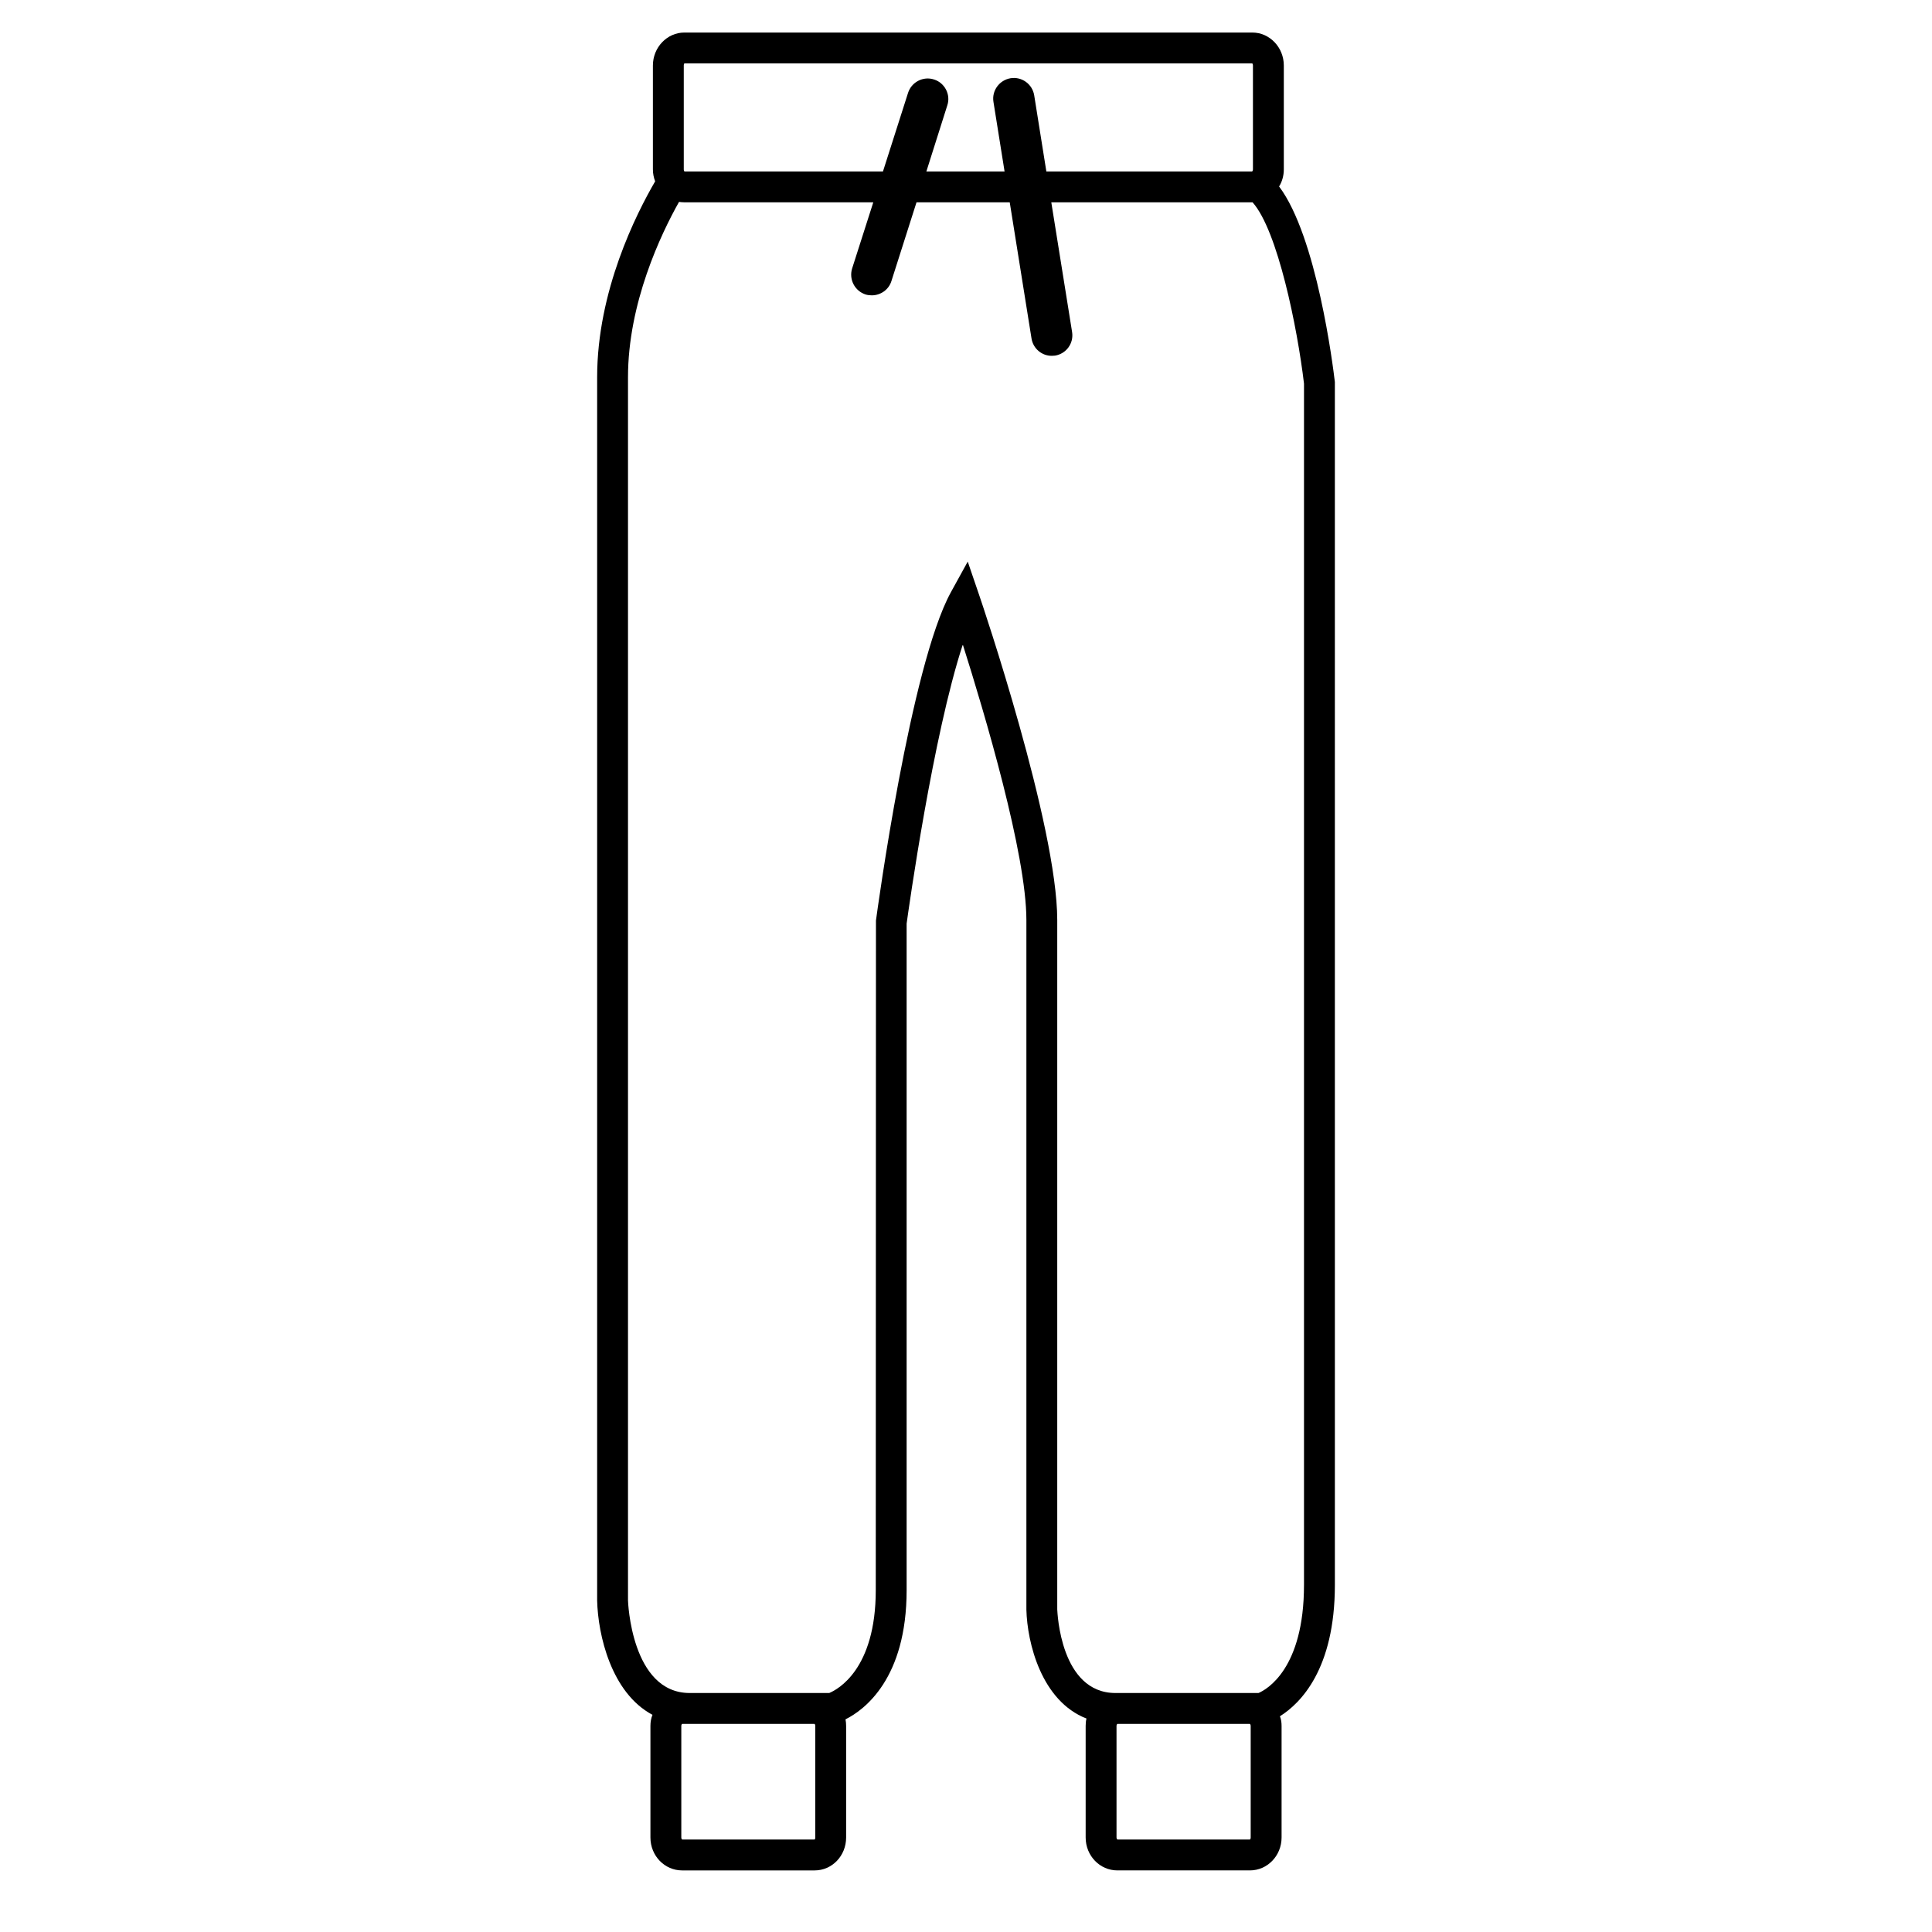 <?xml version="1.0" encoding="utf-8"?>
<!-- Generator: Adobe Illustrator 16.0.0, SVG Export Plug-In . SVG Version: 6.00 Build 0)  -->
<!DOCTYPE svg PUBLIC "-//W3C//DTD SVG 1.1//EN" "http://www.w3.org/Graphics/SVG/1.1/DTD/svg11.dtd">
<svg version="1.1" id="Layer_1" xmlns="http://www.w3.org/2000/svg" xmlns:xlink="http://www.w3.org/1999/xlink" x="0px" y="0px"
	 width="250px" height="250px" viewBox="0 0 250 250" enable-background="new 0 0 250 250" xml:space="preserve">
<g>
	<g>
		<path d="M165.514,24.131c0.401-0.641,0.611-1.413,0.611-2.212V8.473c0-2.346-1.836-4.262-4.07-4.262H88.557
			c-2.235,0-4.072,1.916-4.072,4.262v13.446c0,0.56,0.107,1.064,0.292,1.544c-2.449,4.209-7.507,14.194-7.507,25.35v158.306
			c0.105,4.396,1.809,11.932,7.161,14.779c-0.188,0.453-0.266,0.934-0.266,1.438v14.433c0,2.371,1.836,4.262,4.101,4.262h17.147
			c2.265,0,4.075-1.891,4.075-4.262v-14.433c0-0.291-0.027-0.586-0.08-0.854c2.448-1.224,7.909-5.271,7.909-16.721v-86.25
			c0.266-1.918,3.407-24.338,7.269-36.108c2.824,8.92,8.228,27.083,8.228,35.656v89.233c0.106,4.284,1.946,11.82,7.775,14.086
			c-0.078,0.291-0.106,0.636-0.106,0.957v14.433c0,2.371,1.839,4.262,4.101,4.262h17.15c2.262,0,4.101-1.891,4.101-4.262v-14.433
			c0-0.426-0.055-0.854-0.213-1.252c2.637-1.651,7.109-6.071,7.109-16.989V49.427C172.491,47.375,170.388,30.6,165.514,24.131z
			 M88.479,8.473c0-0.188,0.077-0.268,0.077-0.268h73.471c0.027,0,0.103,0.079,0.103,0.268v13.446c0,0.158-0.075,0.239-0.103,0.267
			h-26.629l-1.573-9.854c-0.239-1.465-1.623-2.448-3.061-2.209c-1.438,0.241-2.449,1.6-2.211,3.063l1.438,9.001h-10.119l2.716-8.575
			c0.452-1.386-0.346-2.901-1.731-3.328c-1.384-0.453-2.902,0.319-3.355,1.731l-3.247,10.172H88.586
			c-0.029,0-0.106-0.081-0.106-0.267V8.473z M105.494,237.769c0,0.187-0.054,0.266-0.107,0.266H88.266c0,0-0.105-0.079-0.105-0.266
			v-14.433c0-0.187,0.105-0.266,0.105-0.266h17.121c0.026,0,0.107,0.079,0.107,0.266V237.769z M161.84,237.769
			c0,0.187-0.081,0.266-0.106,0.266h-17.122c-0.028,0-0.135-0.079-0.135-0.266v-14.433c0-0.187,0.106-0.266,0.106-0.266h17.15
			c0,0,0.106,0.079,0.106,0.266V237.769z M168.736,205.095c0,10.838-4.819,13.528-5.886,13.98h-18.507
			c-7.135,0-7.51-10.438-7.536-10.811V119.06c0-12.196-9.69-40.875-10.117-42.1l-1.465-4.289l-2.185,3.97
			c-5.218,9.532-9.507,41.142-9.691,42.472l-0.025,86.649c0,10.251-4.93,12.861-6.021,13.313H89.251
			c-7.591,0-7.988-11.903-7.988-11.981V48.813c0-9.585,4.26-18.532,6.603-22.687c0.238,0.028,0.452,0.053,0.691,0.053h24.446
			l-2.743,8.573c-0.427,1.413,0.347,2.905,1.759,3.358c0.265,0.078,0.532,0.107,0.798,0.107c1.118,0,2.184-0.722,2.53-1.84
			l3.249-10.199h12.063l2.82,17.628c0.214,1.306,1.332,2.237,2.611,2.237c0.159,0,0.292-0.025,0.427-0.025
			c1.464-0.24,2.45-1.598,2.21-3.064l-2.69-16.775h26.043c3.248,3.623,5.804,16.247,6.657,23.461V205.095z"/>
	</g>
</g>
</svg>
